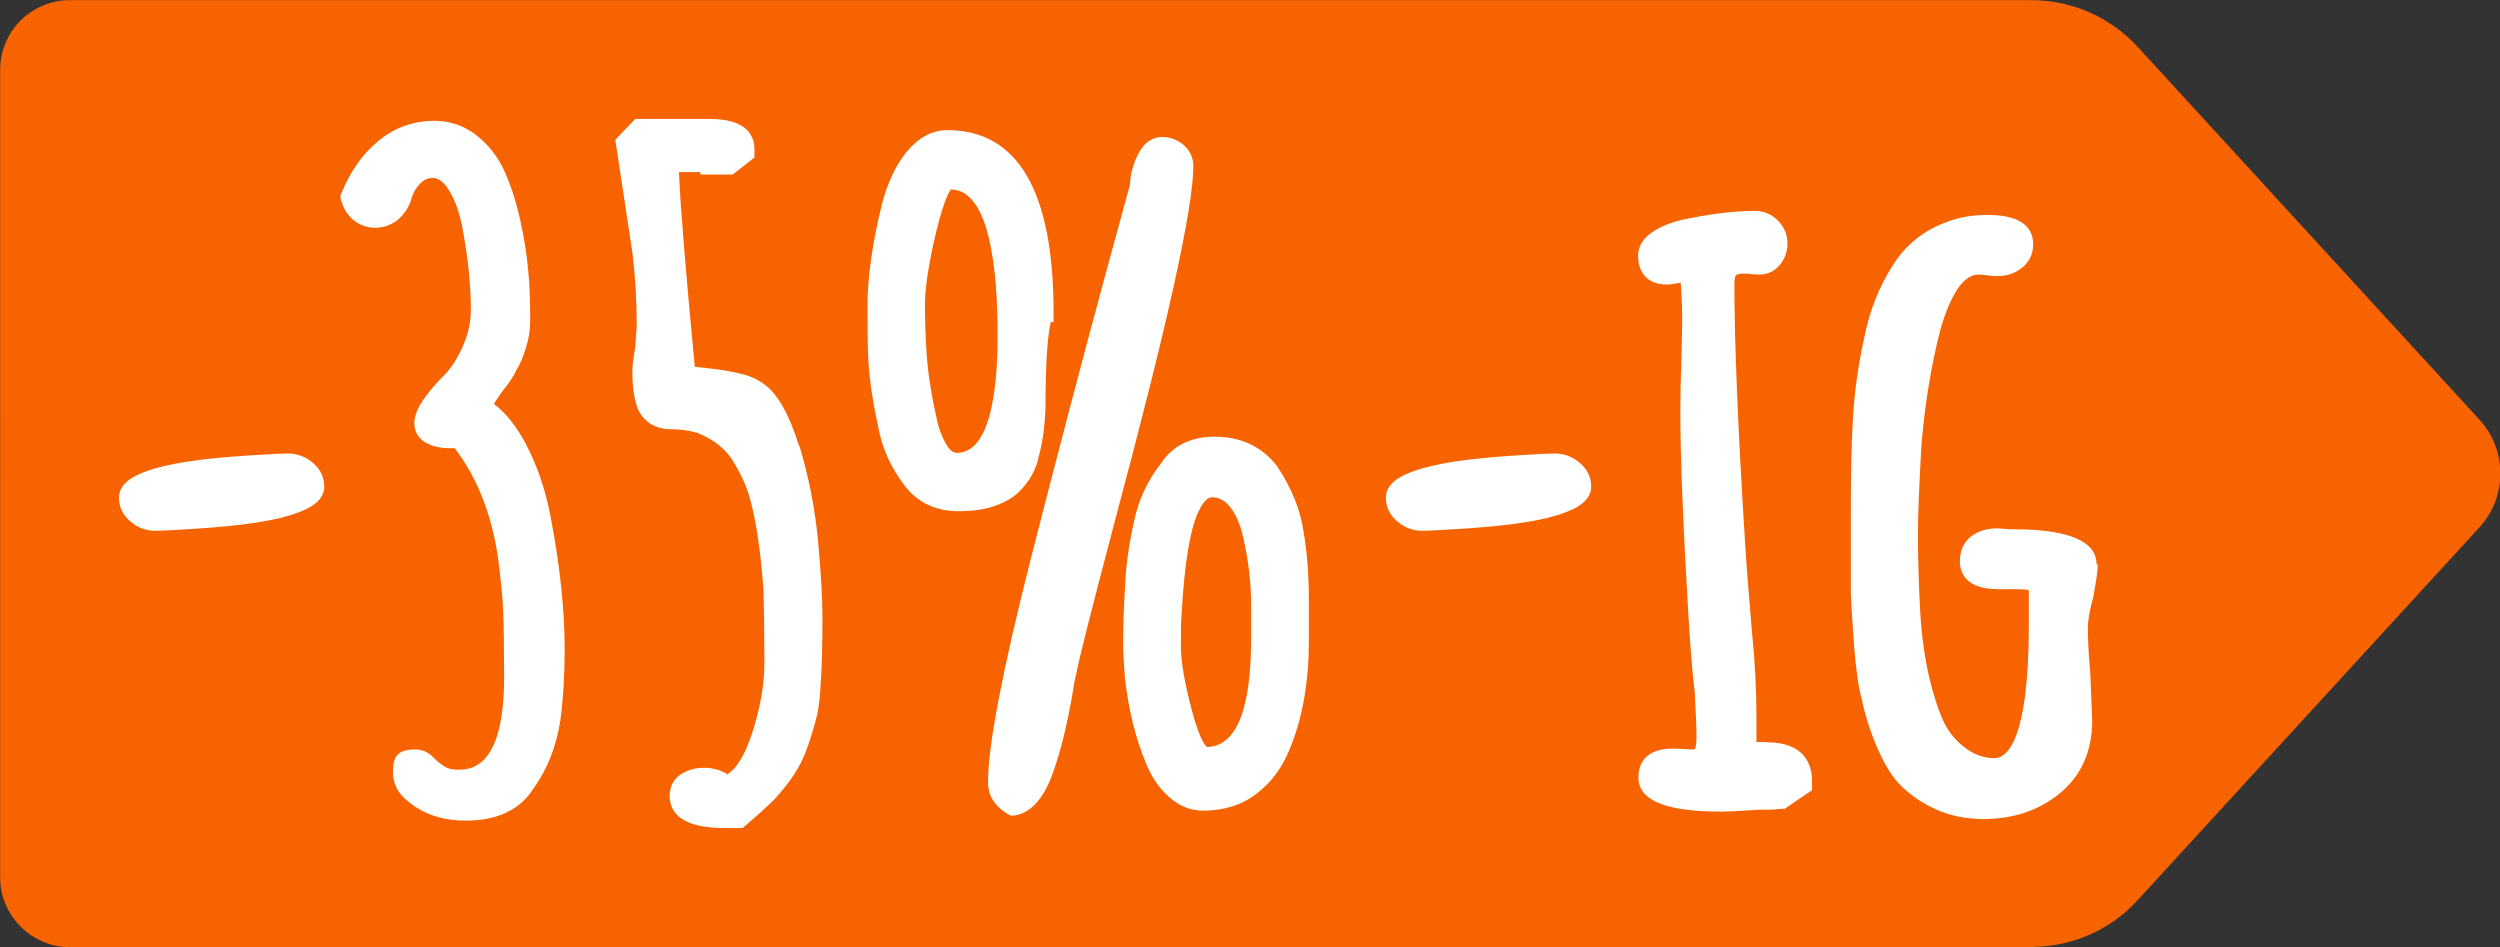 <?xml version="1.0" encoding="UTF-8"?>
<svg id="Layer_2" data-name="Layer 2" xmlns="http://www.w3.org/2000/svg" viewBox="0 0 80.49 30.49">
  <rect x="0" y="0" width="80.49" height="30.49" fill="#333333" stroke="none"/>
  <defs>
    <style>
      .cls-1 {
        fill: #fff;
      }

      .cls-2 {
        fill: #f76301;
        stroke: #f76301;
        stroke-miterlimit: 10;
        stroke-width: .49px;
      }
    </style>
  </defs>
  <g id="Layer_1-2" data-name="Layer 1">
    <g>
      <path class="cls-2" d="M65.4,30.25H2.25c-1.1,0-2-.9-2-2V2.25C.25,1.14,1.14.25,2.25.25h63.16c1.23,0,2.4.52,3.23,1.42l11.01,12.01c.81.89.81,2.24,0,3.13l-11.01,12.01c-.83.91-2,1.42-3.23,1.42Z"/>
      <g>
        <path class="cls-1" d="M9.26,14.6c-.17,0-.56.02-1.18.06-1.63.1-2.74.27-3.41.53-.21.08-.84.31-.84.83,0,.3.12.56.37.77.23.2.51.3.81.3.17,0,.56-.02,1.18-.06,1.63-.1,2.74-.27,3.41-.53.21-.08.84-.31.84-.83,0-.3-.12-.56-.37-.77-.23-.2-.51-.3-.81-.3Z"/>
        <path class="cls-1" d="M16.94,14.31c-.3-.57-.65-1.01-1.04-1.31l.27-.4c.22-.26.38-.51.47-.71.11-.17.2-.39.29-.68.09-.29.14-.58.14-.87,0-.7-.02-1.22-.06-1.58-.04-.52-.13-1.08-.26-1.67s-.3-1.11-.5-1.56c-.22-.49-.54-.89-.92-1.18-.4-.31-.85-.46-1.34-.46-.68,0-1.29.22-1.81.65-.51.42-.91.99-1.19,1.69l-.03.06v.07c.06.28.19.52.39.7.44.39,1.1.35,1.51-.03.2-.19.34-.43.4-.68.06-.19.16-.34.29-.46.11-.11.24-.16.38-.16.07,0,.29,0,.54.42.2.33.35.77.44,1.31.17.92.25,1.78.25,2.53,0,.36-.08.74-.24,1.11-.16.38-.35.69-.57.93-.69.69-1.01,1.19-1.01,1.59,0,.28.13.5.38.64.21.11.46.17.74.17.07,0,.13,0,.18,0,.71.93,1.18,2.1,1.39,3.5.09.69.15,1.27.17,1.73.02.47.03,1.21.03,2.17,0,2.95-1.12,2.95-1.48,2.95-.18,0-.32-.03-.42-.09-.13-.08-.26-.18-.39-.32-.16-.16-.35-.24-.57-.24-.29,0-.47.06-.58.18-.1.12-.14.29-.14.54,0,.38.16.7.49.95.48.41,1.1.62,1.86.62,1.01,0,1.75-.35,2.18-1.04.44-.61.73-1.34.86-2.18.1-.74.14-1.51.14-2.3,0-1.25-.15-2.7-.46-4.3-.17-.87-.44-1.65-.79-2.3Z"/>
        <path class="cls-1" d="M25.73,14.37c-.32-1.03-.69-1.69-1.14-2.01-.18-.13-.38-.23-.63-.3-.38-.1-.8-.17-1.22-.21l-.37-.04c-.3-3.14-.47-5.24-.51-6.27h.69v.08h1.04l.7-.55v-.26c0-.45-.25-.98-1.44-.98h-2.4l-.64.67.55,3.63c.09.72.14,1.52.14,2.36l-.05.69c-.06.36-.09.61-.09.78,0,.47.05.84.16,1.17.13.31.43.69,1.1.69.28,0,.57.04.84.12.55.22.94.55,1.18.97.18.31.32.59.41.84.09.25.17.57.25.96.13.67.22,1.43.28,2.25.02.66.03,1.46.03,2.4,0,.71-.14,1.47-.41,2.29-.22.66-.49,1.1-.78,1.28-.41-.27-1.06-.29-1.5,0-.24.16-.36.4-.36.69,0,.69.6,1.04,1.78,1.04h.57l.07-.06c.34-.29.65-.57.93-.84.27-.29.49-.57.66-.83.17-.26.32-.56.44-.91.14-.41.23-.73.29-.97.06-.25.1-.59.12-.99.04-.56.06-1.29.06-2.17,0-.63-.05-1.46-.14-2.46-.1-1.05-.3-2.08-.6-3.07Z"/>
        <path class="cls-1" d="M33.42,14.78c.14-.47.22-1.03.24-1.65,0-1.35.06-2.28.17-2.76h.09v-.33c0-3.88-1.15-5.85-3.42-5.85-.49,0-.93.24-1.31.7-.35.43-.62,1-.8,1.7-.3,1.24-.46,2.33-.46,3.23,0,.64,0,1.25.03,1.83.04.63.15,1.35.32,2.12.12.66.4,1.28.84,1.86h0c.42.55,1.01.83,1.75.83s1.32-.16,1.77-.48c.38-.3.65-.7.79-1.2ZM32.12,10.8c0,1.72-.23,3.78-1.31,3.78-.07,0-.17-.02-.29-.19-.12-.17-.23-.42-.32-.72-.18-.78-.31-1.52-.36-2.2-.04-.55-.06-1.12-.06-1.68,0-.52.12-1.31.36-2.32.29-1.21.48-1.36.47-1.37,1.25,0,1.51,2.56,1.51,4.71Z"/>
        <path class="cls-1" d="M41.14,15.04c-.23-.31-.52-.56-.87-.73-.34-.17-.74-.25-1.17-.25-.76,0-1.35.29-1.72.86-.44.56-.73,1.19-.87,1.88-.17.75-.27,1.48-.29,2.16-.04.56-.06,1.17-.06,1.8,0,.19.02.56.06,1.1.12,1,.34,1.91.67,2.7.18.45.43.82.74,1.09.33.3.7.45,1.1.45.68,0,1.26-.18,1.73-.55.47-.36.83-.84,1.07-1.45.41-.99.61-2.15.61-3.46v-1.36c0-.79-.06-1.51-.17-2.16-.1-.69-.38-1.4-.84-2.09ZM38.85,24.04s-.2-.12-.48-1.18c-.23-.88-.35-1.57-.35-2.03s0-.88.03-1.17c.09-1.55.27-2.61.52-3.15.1-.23.26-.5.45-.5.22,0,.42.1.59.32.19.24.33.58.42.99.17.75.25,1.47.25,2.13v1.13c0,2.3-.49,3.46-1.43,3.47Z"/>
        <path class="cls-1" d="M38.11,4.67c-.2-.17-.43-.26-.7-.26-.22,0-.54.1-.77.56-.16.31-.25.66-.26.98l-.82,3c-.75,2.77-1.55,5.82-2.38,9.07-.92,3.64-1.37,5.99-1.37,7.17,0,.3.11.72.66,1.03l.07.04h.08c.29-.03.56-.18.79-.46.21-.25.38-.59.52-1.01.21-.59.41-1.38.58-2.34.06-.37.1-.61.14-.75.09-.49.51-2.14,1.24-4.91,1.7-6.35,2.53-10.09,2.53-11.45,0-.26-.11-.49-.31-.67Z"/>
        <path class="cls-1" d="M50.05,14.6c-.17,0-.56.02-1.18.06-1.63.1-2.74.27-3.41.53-.21.08-.84.31-.84.83,0,.3.12.56.37.77.23.2.51.3.81.3.17,0,.56-.02,1.18-.06,1.63-.1,2.74-.27,3.41-.53.21-.08.84-.31.84-.83,0-.3-.12-.56-.37-.77-.23-.2-.51-.3-.81-.3Z"/>
        <path class="cls-1" d="M56.87,23.89c-.12,0-.23,0-.32,0v-.81c0-.91-.05-1.82-.14-2.68-.11-1.3-.19-2.31-.23-3-.23-3.66-.34-6.44-.34-8.25,0-.24.05-.29.06-.29.02-.02.07-.05.24-.05h.17c.09.02.21.03.34.03.26,0,.49-.11.66-.32.16-.2.24-.43.24-.69s-.1-.52-.31-.73c-.21-.21-.46-.31-.75-.31-.6,0-1.29.08-2.05.23-.46.08-.85.21-1.16.4-.36.22-.54.49-.54.81,0,.59.34.93.93.93.11,0,.25-.02.44-.06.03.35.05.77.05,1.25l-.03,1.44c-.02.44-.03.92-.03,1.46,0,1.47.09,3.68.26,6.56.07,1.16.14,1.99.2,2.43.04.67.06,1.17.06,1.49,0,.29-.04.37-.05.38,0,.01-.05.02-.08.02l-.62-.03c-.98,0-1.12.58-1.12.93,0,.98,1.55,1.1,2.71,1.1.17,0,.56-.02,1.16-.06.29,0,.5,0,.6-.02.09,0,.14-.01.16-.01h.08l.88-.6v-.3c0-.46-.19-1.24-1.44-1.24Z"/>
        <path class="cls-1" d="M67.5,18.16c0-1.12-2.1-1.12-2.79-1.12l-.4-.03c-.34,0-.62.09-.85.26-.24.19-.36.46-.36.8s.16.9,1.24.9h.57c.19,0,.32.01.41.03v1.12c0,3.73-.7,4.29-1.11,4.29-.29,0-.58-.09-.85-.27-.25-.17-.46-.38-.62-.62-.17-.25-.31-.6-.44-1.03-.24-.75-.4-1.65-.47-2.66-.06-1.1-.08-1.99-.08-2.62s.04-1.57.11-2.84c.11-1.36.32-2.63.62-3.78.16-.57.36-1.02.58-1.34.2-.27.41-.41.65-.41.11,0,.19.01.24.02.11.02.23.03.36.03.3,0,.57-.09.79-.27.24-.19.36-.45.36-.75,0-.44-.25-.95-1.46-.95-.48,0-.91.07-1.27.21-.77.26-1.38.75-1.8,1.43-.43.67-.74,1.45-.91,2.32-.21.95-.33,1.87-.37,2.73-.04.69-.06,1.6-.06,2.7v2.79c.02.49.06,1.08.11,1.77.06.7.13,1.23.23,1.59.1.49.25,1,.47,1.52.22.53.46.95.73,1.24.32.34.72.62,1.18.83.46.21.98.32,1.55.32.96,0,1.79-.28,2.46-.83.69-.57,1.04-1.35,1.04-2.34l-.06-1.51c-.06-.67-.08-1.17-.08-1.48,0-.21.05-.53.17-.97.1-.53.15-.88.15-1.06Z"/>
      </g>
    </g>
  </g>
</svg>